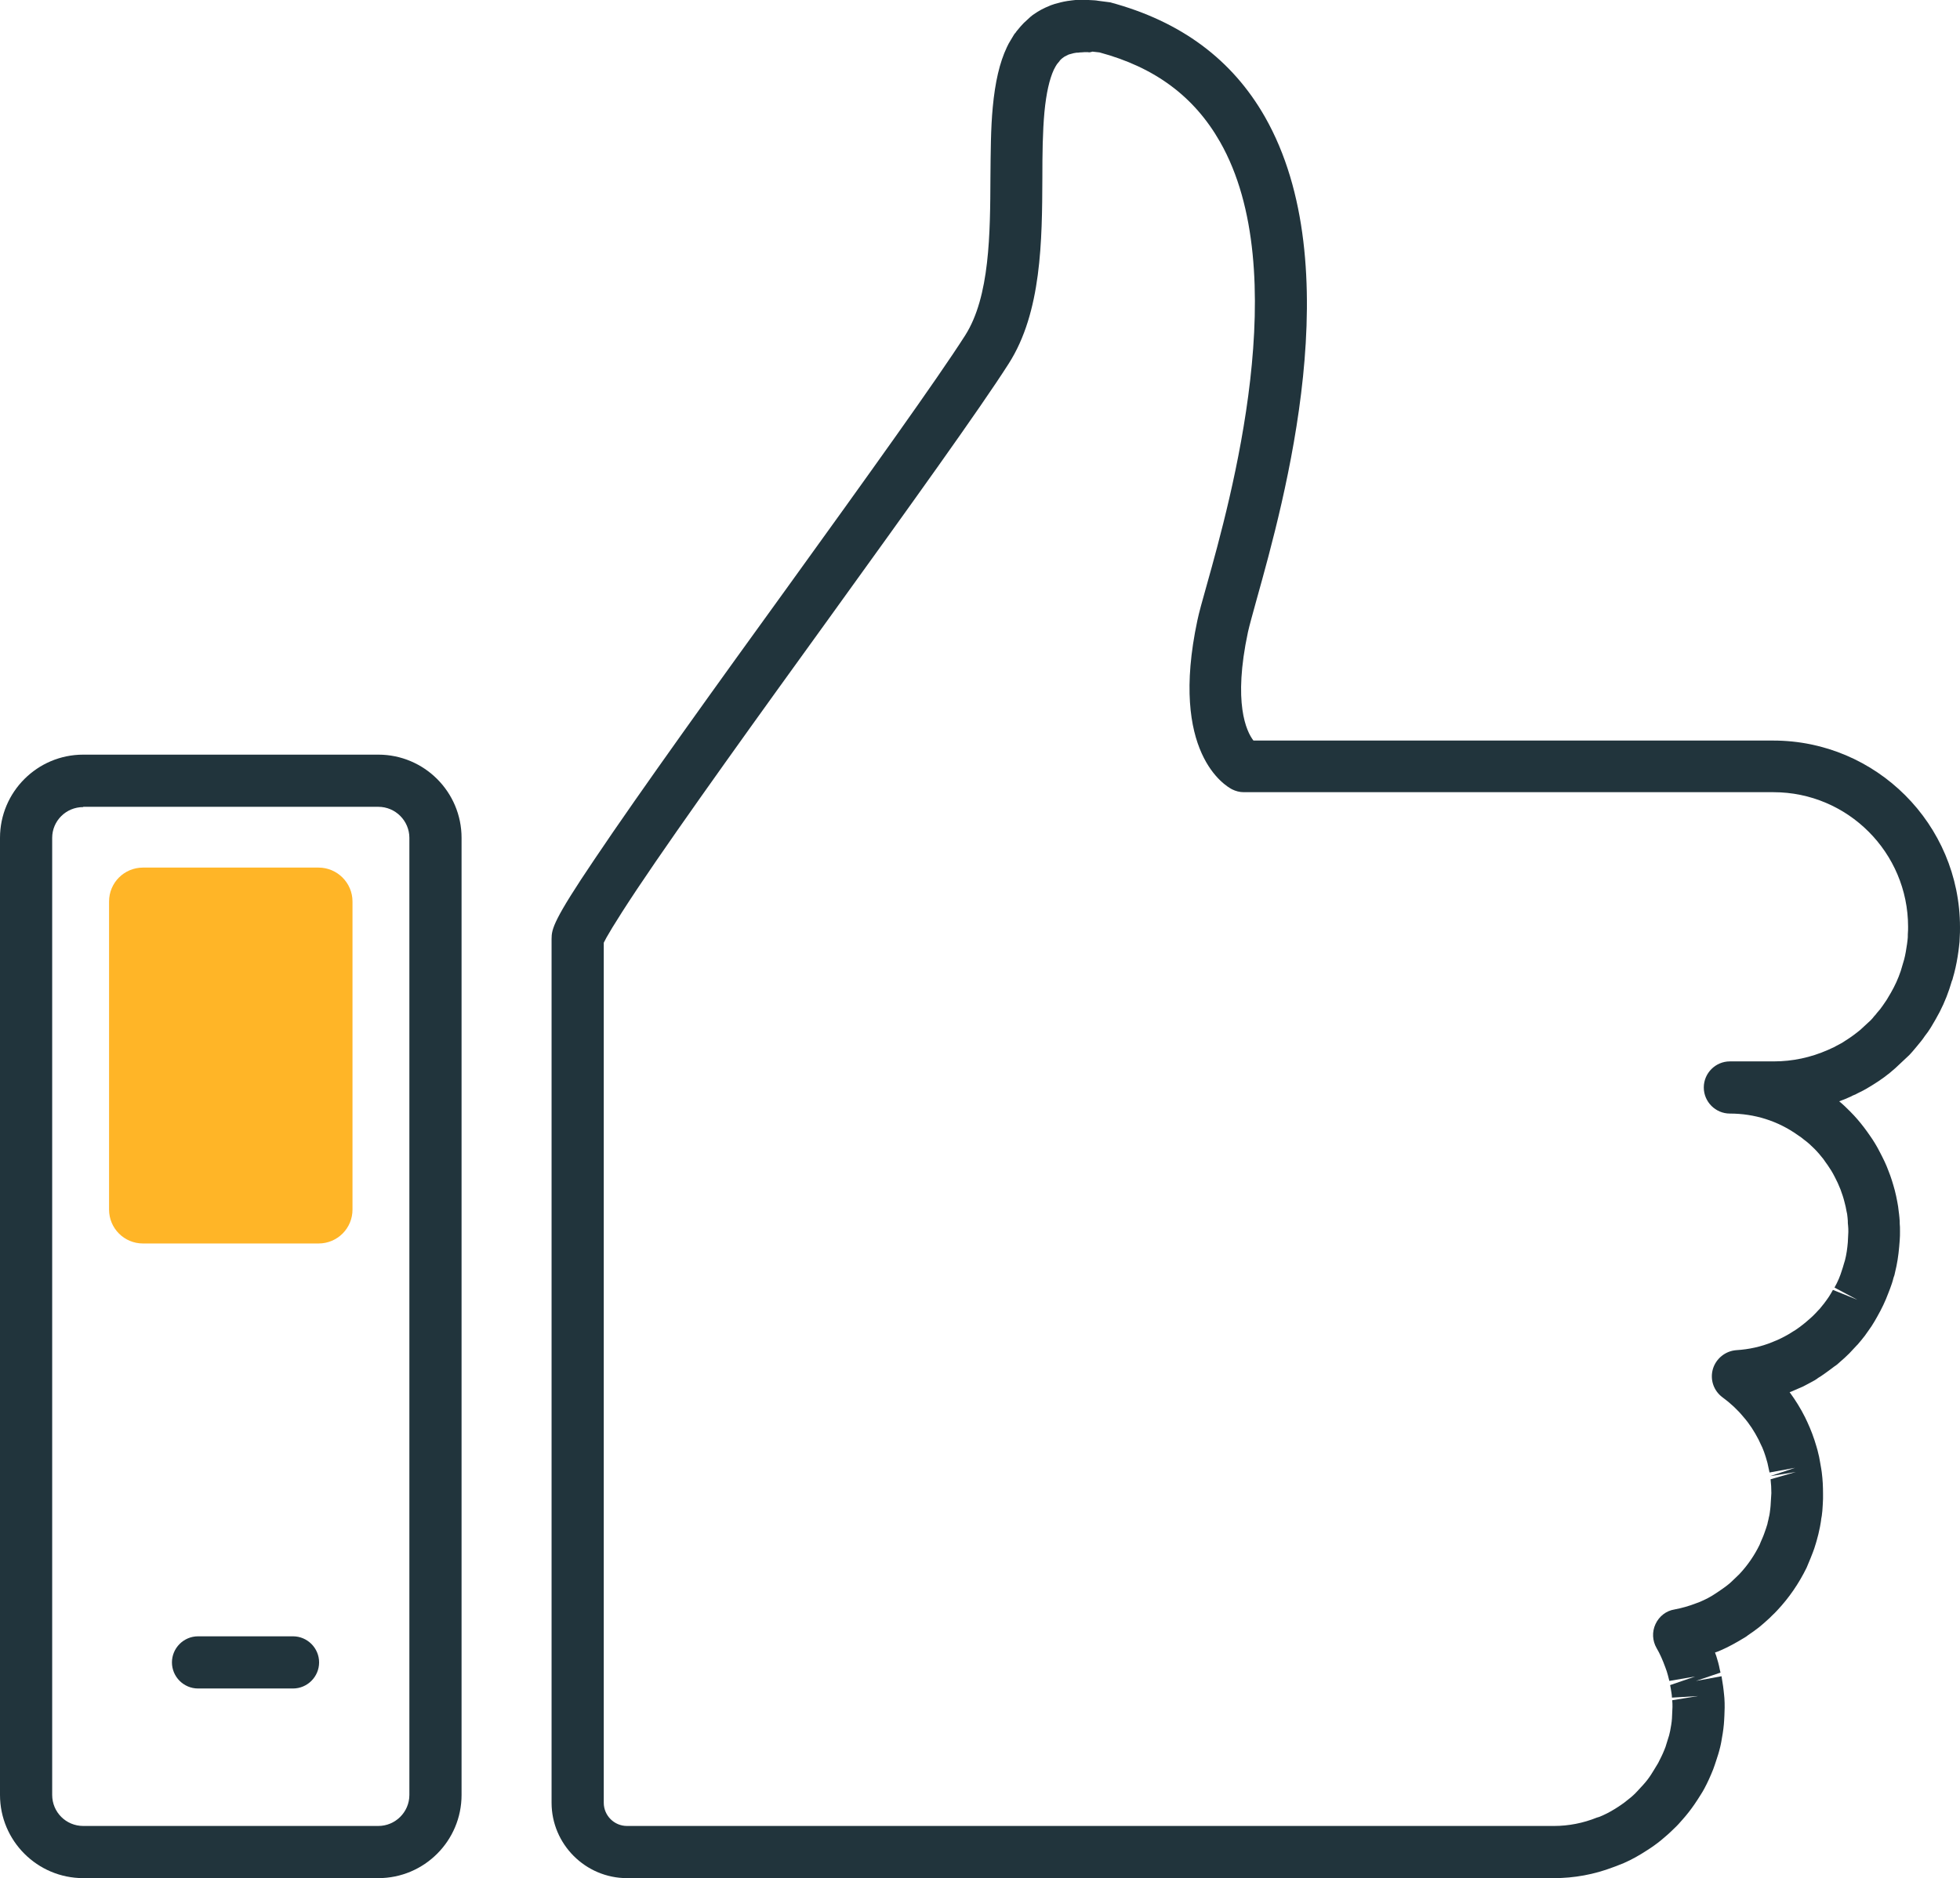 <?xml version="1.0" encoding="utf-8"?>
<!-- Generator: Adobe Illustrator 26.2.1, SVG Export Plug-In . SVG Version: 6.00 Build 0)  -->
<svg version="1.1" id="i_x5F_2" xmlns="http://www.w3.org/2000/svg" xmlns:xlink="http://www.w3.org/1999/xlink" x="0px" y="0px"
	 viewBox="0 0 75.12 72" style="enable-background:new 0 0 75.12 72;" xml:space="preserve">
<g>
	<path style="fill:#21343C;" d="M59.56,72H24.03c-1.59,0-2.89-1.3-2.89-2.89V35.99c0-0.38,0.08-0.73,1.64-3.04
		c1.75-2.61,4.87-6.94,7.38-10.41c3.11-4.31,5.77-8.02,6.83-9.68c0.95-1.49,0.96-3.91,0.97-6.06c0.01-0.96,0.01-1.86,0.09-2.7
		c0.09-0.95,0.26-1.7,0.54-2.29c0.04-0.09,0.09-0.18,0.14-0.26c0.03-0.05,0.07-0.12,0.12-0.2c0.01-0.02,0.05-0.08,0.07-0.09
		c0.02-0.04,0.08-0.11,0.14-0.18c0.01-0.01,0.03-0.04,0.05-0.06l0,0c0.04-0.04,0.07-0.08,0.11-0.12l0,0
		c0.01-0.01,0.02-0.02,0.03-0.03l0,0c0.08-0.08,0.17-0.15,0.25-0.23c0.08-0.07,0.18-0.13,0.27-0.19c0.08-0.05,0.19-0.11,0.3-0.16
		c0.04-0.02,0.12-0.05,0.21-0.09c0.11-0.04,0.18-0.06,0.26-0.08c0.14-0.04,0.32-0.08,0.51-0.1c-0.01,0,0.08-0.01,0.17-0.02l0,0
		c0.04,0,0.08-0.01,0.12-0.01L41.55,0l0.17,0c0.17,0.01,0.27,0.01,0.37,0.03l0.46,0.06c2.72,0.73,4.68,2.2,5.93,4.39
		c3.25,5.71,0.75,14.68-0.32,18.51c-0.15,0.55-0.27,0.97-0.33,1.24c-0.58,2.72-0.06,3.81,0.21,4.16h19.92
		c3.95,0,7.16,3.21,7.16,7.16c0,0.13,0,0.25-0.01,0.38c0,0.1-0.01,0.24-0.03,0.38c0,0-0.02,0.15-0.02,0.16
		c-0.04,0.29-0.09,0.56-0.16,0.83l-0.05,0.18c0,0.01-0.03,0.12-0.04,0.12c0,0.01-0.04,0.12-0.04,0.13
		c-0.02,0.06-0.04,0.12-0.06,0.19c-0.13,0.39-0.31,0.79-0.52,1.15c-0.05,0.09-0.11,0.19-0.17,0.29c-0.02,0.03-0.04,0.06-0.05,0.08
		c-0.05,0.08-0.12,0.18-0.2,0.28c-0.07,0.11-0.19,0.26-0.31,0.4c-0.04,0.05-0.1,0.12-0.16,0.19c-0.04,0.04-0.1,0.12-0.17,0.18
		l-0.49,0.46c-0.29,0.26-0.57,0.46-0.88,0.65c-0.16,0.1-0.31,0.19-0.48,0.27c-0.01,0-0.09,0.05-0.1,0.05
		c-0.03,0.02-0.09,0.05-0.15,0.07c0,0,0,0,0,0c0,0-0.05,0.02-0.1,0.05c-0.15,0.07-0.3,0.13-0.44,0.18c0.15,0.12,0.29,0.26,0.43,0.4
		c0.19,0.19,0.36,0.39,0.52,0.6c0.07,0.09,0.14,0.19,0.21,0.29c0.15,0.21,0.29,0.44,0.41,0.68c0.11,0.21,0.23,0.45,0.32,0.7
		c0.09,0.22,0.17,0.48,0.24,0.74c0.04,0.15,0.07,0.3,0.1,0.46c0.02,0.11,0.04,0.22,0.05,0.34c0.01,0.06,0.02,0.16,0.03,0.26
		c0,0,0,0,0,0.01c0.01,0.07,0.01,0.14,0.01,0.21c0.01,0.06,0.01,0.19,0.01,0.31c0,0.1,0,0.21-0.01,0.32l-0.02,0.25
		c-0.03,0.35-0.08,0.67-0.16,0.99c-0.01,0.06-0.03,0.14-0.06,0.21c-0.03,0.13-0.08,0.28-0.13,0.41c-0.01,0.03-0.04,0.11-0.07,0.18
		c-0.05,0.14-0.12,0.3-0.19,0.45c-0.03,0.06-0.07,0.14-0.11,0.22c-0.06,0.11-0.09,0.17-0.12,0.22c-0.05,0.1-0.14,0.24-0.22,0.37
		c-0.08,0.12-0.17,0.24-0.26,0.37c-0.09,0.11-0.17,0.22-0.27,0.33c-0.01,0.01-0.03,0.03-0.04,0.04c-0.09,0.1-0.19,0.2-0.28,0.3
		c-0.12,0.12-0.24,0.23-0.37,0.34c-0.05,0.05-0.12,0.11-0.2,0.16c-0.12,0.09-0.25,0.19-0.38,0.28c-0.03,0.02-0.1,0.07-0.16,0.11
		c0,0-0.12,0.07-0.12,0.08l-0.11,0.07c-0.15,0.08-0.29,0.16-0.43,0.23c-0.18,0.08-0.32,0.14-0.46,0.2
		c-0.02,0.01-0.04,0.01-0.06,0.02c0.22,0.3,0.42,0.62,0.59,0.96l0.09,0.19c0.13,0.28,0.25,0.59,0.35,0.94l0.04,0.14
		c0.02,0.08,0.04,0.17,0.06,0.25l0.04,0.22c0.02,0.11,0.03,0.17,0.04,0.23c0,0,0,0,0,0c0,0,0.01,0.07,0.02,0.13
		c0.04,0.31,0.05,0.57,0.05,0.83l0,0.2c-0.01,0.18-0.01,0.28-0.02,0.37c0,0.05-0.01,0.13-0.02,0.21c0,0.01-0.01,0.11-0.03,0.19
		c0,0.03-0.01,0.09-0.02,0.15c-0.01,0.08-0.04,0.22-0.07,0.35c0,0.02-0.03,0.13-0.06,0.24c0,0.02-0.03,0.1-0.05,0.18
		c-0.05,0.17-0.08,0.26-0.12,0.36c-0.05,0.14-0.12,0.3-0.19,0.47l-0.05,0.12c-0.3,0.61-0.67,1.15-1.13,1.64
		c-0.06,0.06-0.12,0.13-0.19,0.19l-0.1,0.1c-0.16,0.15-0.28,0.25-0.4,0.35c-0.14,0.11-0.28,0.21-0.43,0.31
		c-0.03,0.03-0.11,0.08-0.18,0.12c-0.28,0.17-0.57,0.33-0.87,0.46c-0.06,0.03-0.13,0.05-0.21,0.08l0.05,0.14
		c0.05,0.16,0.1,0.33,0.13,0.5c0,0.01,0.03,0.12,0.03,0.13L65,64.44l0.98-0.18c0.02,0.13,0.04,0.25,0.06,0.38
		c0.01,0.09,0.03,0.22,0.04,0.35c0,0,0.01,0.11,0.01,0.11c0.01,0.12,0.01,0.24,0.01,0.37l-0.01,0.3c-0.01,0.16-0.01,0.24-0.02,0.33
		c-0.02,0.23-0.06,0.46-0.1,0.68c-0.01,0.04-0.02,0.12-0.04,0.19c-0.05,0.21-0.1,0.36-0.15,0.51c-0.03,0.11-0.08,0.23-0.12,0.35
		c-0.1,0.25-0.21,0.5-0.34,0.74c-0.08,0.15-0.17,0.28-0.25,0.41l-0.12,0.18c-0.15,0.22-0.3,0.41-0.46,0.59l-0.16,0.18
		c-0.05,0.05-0.11,0.12-0.18,0.18c-0.15,0.15-0.32,0.3-0.49,0.44c-0.16,0.13-0.34,0.26-0.53,0.38c-0.29,0.19-0.59,0.36-0.89,0.49
		c-0.1,0.04-0.2,0.08-0.3,0.12c-0.04,0.01-0.07,0.03-0.11,0.04C61.1,71.86,60.33,72,59.56,72z M23.14,36.14v32.97
		c0,0.49,0.4,0.89,0.89,0.89h35.53c0.56,0,1.12-0.11,1.64-0.32c0.03-0.01,0.06-0.02,0.1-0.03l0.14-0.06c0.2-0.09,0.39-0.2,0.59-0.33
		c0.14-0.09,0.26-0.18,0.38-0.28c0.13-0.1,0.24-0.2,0.34-0.31l0.23-0.25c0.11-0.12,0.21-0.25,0.3-0.39l0.1-0.16
		c0.05-0.08,0.11-0.18,0.17-0.28c0.08-0.16,0.17-0.33,0.24-0.51c0.03-0.07,0.06-0.15,0.08-0.23c0.04-0.12,0.07-0.22,0.1-0.32
		c0-0.01,0.04-0.16,0.04-0.17c0.03-0.16,0.06-0.32,0.07-0.48l0.02-0.44c0-0.09,0-0.17-0.01-0.26l0.99-0.16l-1,0.06
		c0-0.06-0.01-0.13-0.02-0.19c-0.02-0.12-0.03-0.2-0.05-0.29l0.96-0.33l-0.99,0.17c-0.04-0.17-0.07-0.27-0.1-0.37l-0.05-0.14
		c-0.11-0.3-0.21-0.53-0.34-0.75c-0.16-0.28-0.18-0.62-0.04-0.92c0.14-0.3,0.41-0.51,0.73-0.56c0.27-0.05,0.55-0.13,0.81-0.23
		l0.16-0.06c0.21-0.09,0.41-0.19,0.6-0.32l0.12-0.08c0.13-0.09,0.22-0.15,0.31-0.22c0.08-0.06,0.16-0.13,0.23-0.2l0.25-0.24
		c0.32-0.34,0.58-0.72,0.78-1.13l0.04-0.1c0.05-0.12,0.1-0.22,0.14-0.34c0.03-0.09,0.05-0.14,0.07-0.2l0.05-0.16
		c0-0.03,0.05-0.2,0.05-0.23c0.02-0.07,0.03-0.13,0.04-0.2c0-0.01,0.02-0.15,0.02-0.16c0-0.03,0.01-0.07,0.01-0.1l0.03-0.49
		c0-0.18-0.01-0.36-0.03-0.53l0.97-0.28l-0.99,0.16l0.96-0.32l-0.98,0.18l-0.08-0.37c-0.09-0.33-0.17-0.55-0.27-0.74l-0.07-0.15
		c-0.16-0.31-0.35-0.61-0.58-0.87c-0.23-0.28-0.5-0.53-0.8-0.75c-0.34-0.25-0.49-0.68-0.37-1.09c0.12-0.4,0.48-0.69,0.9-0.72
		c0.48-0.03,0.94-0.13,1.38-0.31c0.02-0.01,0.05-0.02,0.07-0.03c0.08-0.03,0.17-0.07,0.25-0.11c0.1-0.05,0.2-0.1,0.3-0.16
		c0,0,0.15-0.09,0.16-0.1l0.1-0.06c0.12-0.08,0.21-0.15,0.3-0.22l0.11-0.09c0.1-0.08,0.18-0.16,0.26-0.23
		c0.07-0.07,0.15-0.15,0.22-0.23c0.01-0.01,0.02-0.02,0.03-0.03c0,0,0,0,0.01-0.01c0.06-0.07,0.11-0.14,0.17-0.21
		c0.06-0.08,0.12-0.16,0.18-0.25c0.06-0.09,0.11-0.18,0.16-0.27l0.94,0.38l-0.88-0.47l0.09-0.17c0.06-0.12,0.1-0.22,0.14-0.33
		l0.04-0.12c0.04-0.12,0.07-0.21,0.09-0.29l0.04-0.13c0.06-0.23,0.09-0.46,0.11-0.69l0.02-0.4c0-0.08,0-0.17-0.01-0.25
		c-0.01-0.06-0.01-0.12-0.01-0.18c0-0.04-0.01-0.08-0.01-0.12c-0.01-0.11-0.02-0.18-0.04-0.25c-0.02-0.11-0.04-0.22-0.07-0.32
		c-0.04-0.17-0.1-0.35-0.16-0.51c-0.07-0.18-0.14-0.33-0.22-0.48c-0.09-0.18-0.18-0.32-0.27-0.45c-0.06-0.09-0.12-0.16-0.17-0.24
		c-0.11-0.14-0.22-0.27-0.34-0.39c-0.13-0.13-0.26-0.25-0.4-0.35c-0.07-0.06-0.15-0.12-0.23-0.17c-0.77-0.55-1.67-0.83-2.61-0.83
		c-0.55,0-1-0.45-1-1s0.45-1,1-1h1.68c0.73,0,1.42-0.15,2.08-0.44c0.03-0.01,0.21-0.1,0.24-0.11c0.02-0.01,0.07-0.04,0.09-0.05
		c0.12-0.06,0.23-0.12,0.33-0.19c0.21-0.13,0.41-0.28,0.58-0.42l0.4-0.37c0.06-0.06,0.09-0.1,0.12-0.14
		c0.06-0.06,0.08-0.09,0.11-0.13c0.1-0.11,0.17-0.2,0.23-0.29c0.07-0.1,0.11-0.16,0.15-0.22c0.08-0.13,0.12-0.2,0.16-0.27
		c0.15-0.26,0.28-0.54,0.38-0.84l0.13-0.44c0.05-0.19,0.08-0.39,0.11-0.59l0.02-0.16c0.01-0.05,0.01-0.13,0.01-0.21
		c0.01-0.12,0.01-0.21,0.01-0.29c0-2.84-2.31-5.16-5.16-5.16h-20.3c-0.16,0-0.31-0.04-0.45-0.11c-0.25-0.13-2.41-1.39-1.33-6.47
		c0.06-0.29,0.19-0.76,0.36-1.36c0.92-3.28,3.35-12.01,0.51-16.99c-0.99-1.74-2.5-2.86-4.62-3.43l-0.27-0.03
		C41.77,2.01,41.74,2.01,41.7,2l-0.15,0c0,0-0.1,0.01-0.16,0.01c-0.03,0.01-0.1,0.01-0.13,0.01c-0.07,0.01-0.13,0.02-0.19,0.04
		c0,0-0.1,0.03-0.11,0.03c-0.01,0-0.15,0.08-0.16,0.08c-0.07,0.05-0.1,0.07-0.12,0.09c-0.01,0.01-0.01,0.01-0.02,0.02
		c-0.01,0.01-0.02,0.02-0.03,0.03c-0.01,0.01-0.02,0.02-0.02,0.03c-0.02,0.02-0.09,0.11-0.1,0.12l-0.05,0.08
		c-0.04,0.07-0.05,0.1-0.07,0.13c-0.17,0.37-0.29,0.9-0.36,1.62c-0.07,0.76-0.08,1.62-0.08,2.53c-0.01,2.41-0.03,5.15-1.29,7.12
		c-1.09,1.71-3.77,5.44-6.9,9.78c-2.5,3.46-5.61,7.77-7.34,10.36C23.51,35.45,23.22,35.97,23.14,36.14z"/>
	<path style="fill:#21343C;" d="M14.5,72H3.19C1.43,72,0,70.57,0,68.81V32.12c0-1.76,1.43-3.19,3.19-3.19H14.5
		c1.76,0,3.19,1.43,3.19,3.19v36.69C17.69,70.57,16.26,72,14.5,72z M3.19,30.94C2.53,30.94,2,31.47,2,32.12v36.69
		C2,69.47,2.53,70,3.19,70H14.5c0.65,0,1.19-0.53,1.19-1.19V32.12c0-0.65-0.53-1.19-1.19-1.19H3.19z"/>
	<path id="XMLID_00000153676771599868605230000016594248712500597168_" style="fill:#FFB527;" d="M12.21,33.26H5.48
		c-0.72,0-1.3,0.58-1.3,1.3v11.81c0,0.72,0.58,1.3,1.3,1.3h6.73c0.72,0,1.3-0.58,1.3-1.3V34.56C13.51,33.84,12.92,33.26,12.21,33.26
		z"/>
	<path style="fill:#21343C;" d="M11.23,64.73H7.59c-0.55,0-1-0.45-1-1s0.45-1,1-1h3.64c0.55,0,1,0.45,1,1S11.78,64.73,11.23,64.73z"
		/>
</g>
</svg>
